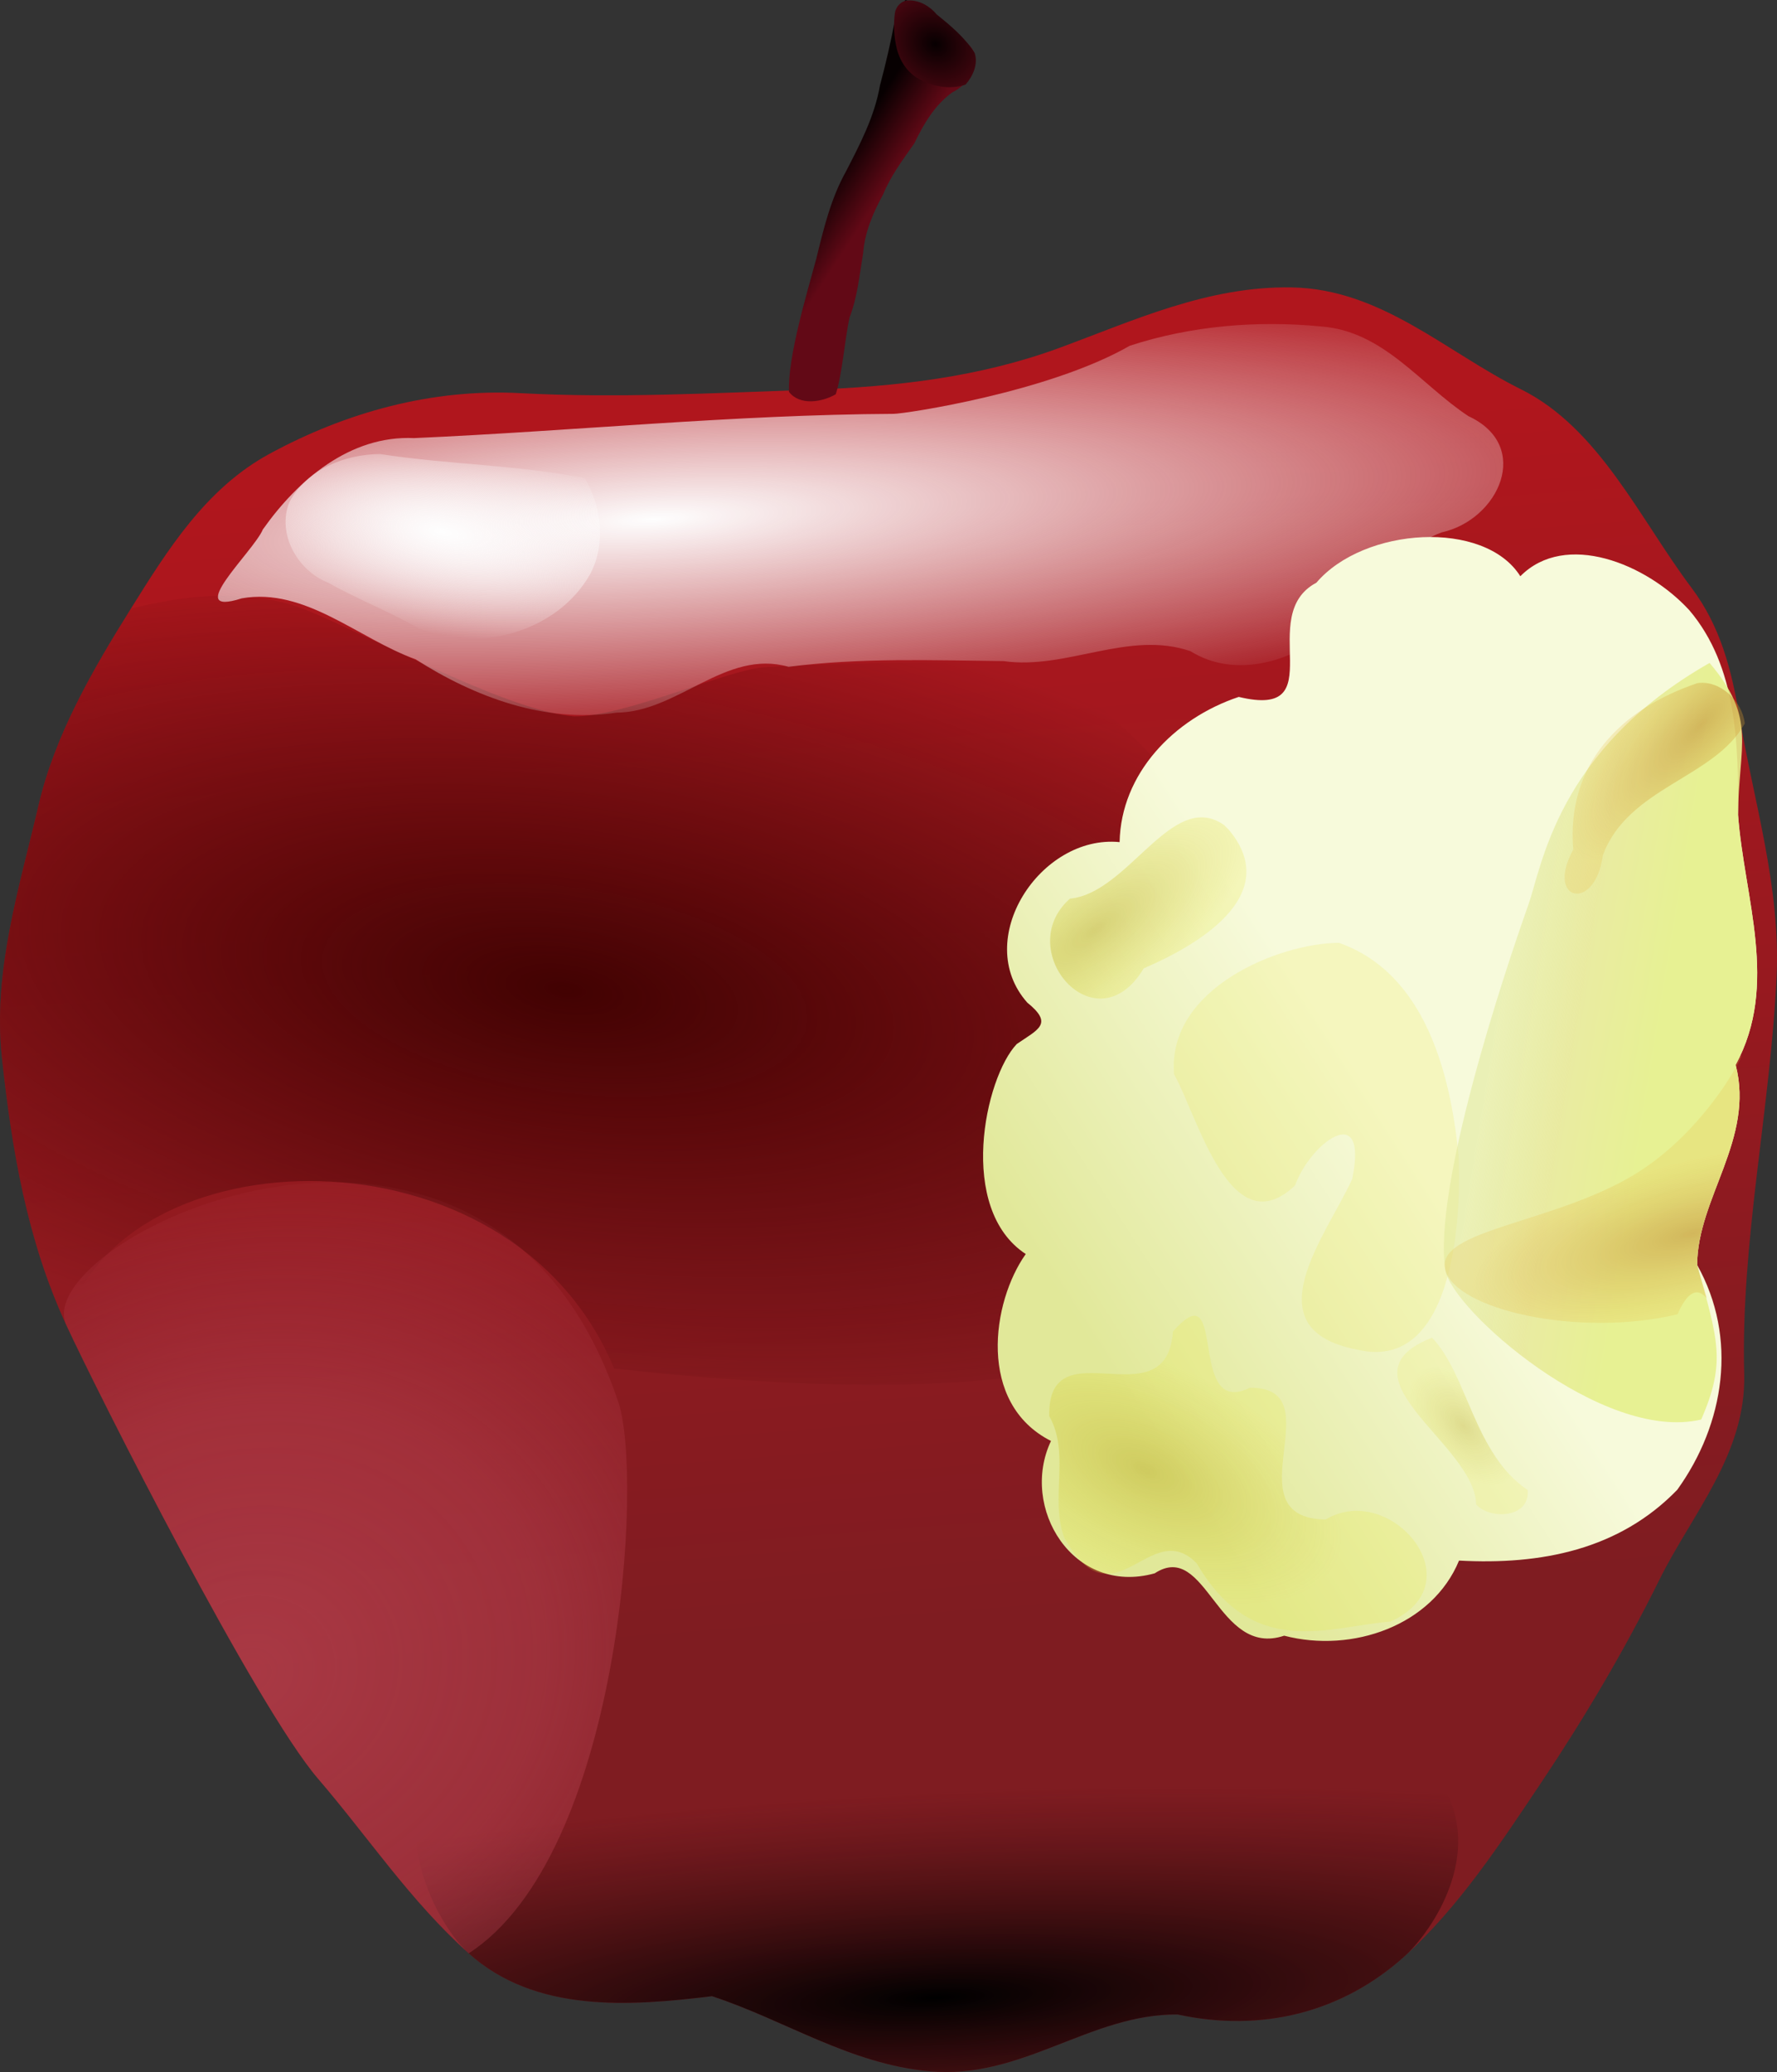<?xml version="1.0" encoding="UTF-8" standalone="no"?>
<!-- Created with Inkscape (http://www.inkscape.org/) -->
<svg xmlns:inkscape="http://www.inkscape.org/namespaces/inkscape" xmlns:rdf="http://www.w3.org/1999/02/22-rdf-syntax-ns#" xmlns="http://www.w3.org/2000/svg" xmlns:sodipodi="http://sodipodi.sourceforge.net/DTD/sodipodi-0.dtd" xmlns:cc="http://creativecommons.org/ns#" xmlns:xlink="http://www.w3.org/1999/xlink" xmlns:dc="http://purl.org/dc/elements/1.1/" xmlns:svg="http://www.w3.org/2000/svg" id="svg1354" sodipodi:docname="_svgclean2.svg" viewBox="0 0 270.02 314.74" sodipodi:version="0.32" version="1.1" inkscape:version="0.48.3.1 r9886" xmlns:ns1="http://sozi.baierouge.fr">
  <rect x="0" y="0" width="270.02" height="314.74" fill="#333333" stroke="none"/>
  <defs id="defs1357">
    <linearGradient id="linearGradient16331">
      <stop id="stop16333" style="stop-color:#b87018;stop-opacity:.447" offset="0"/>
      <stop id="stop16335" style="stop-color:#e9bd42;stop-opacity:.224" offset="1"/>
    </linearGradient>
    <linearGradient id="linearGradient16293">
      <stop id="stop16295" style="stop-color:#b8a718;stop-opacity:.447" offset="0"/>
      <stop id="stop16297" style="stop-color:#e9e742;stop-opacity:.224" offset="1"/>
    </linearGradient>
    <linearGradient id="linearGradient13971">
      <stop id="stop13973" style="stop-color:#070001" offset="0"/>
      <stop id="stop13975" style="stop-color:#620916" offset="1"/>
    </linearGradient>
    <linearGradient id="linearGradient8822">
      <stop id="stop8824" style="stop-color:#fefefe" offset="0"/>
      <stop id="stop8826" style="stop-color:#fefefe;stop-opacity:0" offset="1"/>
    </linearGradient>
    <radialGradient id="radialGradient8878" xlink:href="#linearGradient8822" gradientUnits="userSpaceOnUse" cy="65.671" cx="48.504" gradientTransform="matrix(.397 .071 -.028 .156 35.796 52.887)" r="42.887" inkscape:collect="always"/>
    <radialGradient id="radialGradient8881" gradientUnits="userSpaceOnUse" cy="140.84" cx="40.423" gradientTransform="matrix(1.975 -.752 .664 1.744 -132.96 -72.548)" r="18.795" inkscape:collect="always">
      <stop id="stop6592" style="stop-color:#c04958" offset="0"/>
      <stop id="stop6598" style="stop-color:#be4656;stop-opacity:.745" offset=".5"/>
      <stop id="stop6594" style="stop-color:#bd4253;stop-opacity:0" offset="1"/>
    </radialGradient>
    <radialGradient id="radialGradient8885" xlink:href="#linearGradient8822" gradientUnits="userSpaceOnUse" cy="67.063" cx="62.485" gradientTransform="matrix(1.864 -.112 .021 .357 -50.589 48.781)" r="42.887" inkscape:collect="always"/>
    <radialGradient id="radialGradient8889" gradientUnits="userSpaceOnUse" cy="96.75" cx="61.331" gradientTransform="matrix(2.285 .321 -.134 .957 -65.807 -15.182)" r="28.271" inkscape:collect="always">
      <stop id="stop8082" style="stop-color:#420202" offset="0"/>
      <stop id="stop8084" style="stop-color:#420202;stop-opacity:0" offset="1"/>
    </radialGradient>
    <radialGradient id="radialGradient8892" gradientUnits="userSpaceOnUse" cy="177.76" cx="86.174" gradientTransform="matrix(2.112 -.099 .018 .395 -99.084 102.66)" r="34.793" inkscape:collect="always">
      <stop id="stop5834" style="stop-color:#000000" offset="0"/>
      <stop id="stop5836" style="stop-color:#380c0e;stop-opacity:0" offset="1"/>
    </radialGradient>
    <linearGradient id="linearGradient8895" y2="60.823" gradientUnits="userSpaceOnUse" y1="139.21" x2="82.966" x1="89.084" inkscape:collect="always">
      <stop id="stop3645" style="stop-color:#7f1c21" offset="0"/>
      <stop id="stop3647" style="stop-color:#b0161d" offset="1"/>
    </linearGradient>
    <linearGradient id="linearGradient13977" y2="42.511" xlink:href="#linearGradient13971" gradientUnits="userSpaceOnUse" x2="83.511" y1="40.503" x1="80.452" inkscape:collect="always"/>
    <radialGradient id="radialGradient13987" xlink:href="#linearGradient13971" gradientUnits="userSpaceOnUse" cy="33.996" cx="86.065" gradientTransform="matrix(-1.633 -1.061 .909 -1.399 195.74 172.89)" r="2.728" inkscape:collect="always"/>
    <linearGradient id="linearGradient19339" y2="183.22" gradientUnits="userSpaceOnUse" y1="196.74" gradientTransform="translate(-192.25,-79.497)" x2="307.36" x1="286.44" inkscape:collect="always">
      <stop id="stop16303" style="stop-color:#e1e899" offset="0"/>
      <stop id="stop16305" style="stop-color:#f7fadb" offset="1"/>
    </linearGradient>
    <radialGradient id="radialGradient19341" xlink:href="#linearGradient16293" gradientUnits="userSpaceOnUse" cy="103.76" cx="256.11" gradientTransform="matrix(.367 .483 -1.226 .931 130 -127.21)" r="8.162" inkscape:collect="always"/>
    <radialGradient id="radialGradient19343" xlink:href="#linearGradient16293" gradientUnits="userSpaceOnUse" cy="121.61" cx="259.35" gradientTransform="matrix(1.584 .722 -.311 .828 -272.89 -158.83)" r="8.162" inkscape:collect="always"/>
    <radialGradient id="radialGradient19345" xlink:href="#linearGradient16293" gradientUnits="userSpaceOnUse" cy="114.64" cx="288.29" gradientTransform="matrix(1.161,0,0,2.279,-202.87,-145.63)" r="8.162" inkscape:collect="always"/>
    <radialGradient id="radialGradient19347" xlink:href="#linearGradient16293" gradientUnits="userSpaceOnUse" cy="120.57" cx="280.54" gradientTransform="matrix(.373 .438 -.246 .209 46.364 -21.875)" r="8.162" inkscape:collect="always"/>
    <linearGradient id="linearGradient19349" y2="182.88" gradientUnits="userSpaceOnUse" y1="181.12" gradientTransform="translate(-192.25,-79.497)" x2="326.1" x1="315.4" inkscape:collect="always">
      <stop id="stop18597" style="stop-color:#e2e99a;stop-opacity:.612" offset="0"/>
      <stop id="stop18601" style="stop-color:#e8e99a" offset=".5"/>
      <stop id="stop18599" style="stop-color:#e5ef8b" offset="1"/>
    </linearGradient>
    <radialGradient id="radialGradient19351" xlink:href="#linearGradient16331" gradientUnits="userSpaceOnUse" cy="96.092" cx="294.09" gradientTransform="matrix(-.377 -.359 1.025 -1.078 149.55 288.6)" r="8.162" inkscape:collect="always"/>
    <radialGradient id="radialGradient19353" xlink:href="#linearGradient16331" gradientUnits="userSpaceOnUse" cy="79.892" cx="251.51" gradientTransform="matrix(-.149 -.582 1.809 -.463 29.576 296.72)" r="8.162" inkscape:collect="always"/>
  </defs>
  <sodipodi:namedview id="base" bordercolor="#666666" inkscape:pageshadow="2" inkscape:window-y="0" pagecolor="#ffffff" inkscape:window-maximized="0" inkscape:window-width="674" inkscape:zoom="0.65376732" inkscape:window-x="0" showgrid="false" borderopacity="1.0" inkscape:current-layer="svg1354" inkscape:cx="214.34877" inkscape:cy="-542.72557" inkscape:window-height="645" showborder="false" inkscape:pageopacity="0.0"/>
  <g id="g22454" transform="translate(-16.026 -8.13)">
    <g id="g14551" transform="matrix(2.277,0,0,2.277,-37.877,-62.623)">
      <path id="path1363" inkscape:connector-curvature="0" sodipodi:nodetypes="csssssssssssscscsssssss" style="fill-rule:evenodd;fill:url(#linearGradient8895)" d="m136.55 70.28c-3.44-4.574-6.15-10.645-11.39-13.244-4.96-2.459-9.3-6.681-15.27-6.789-5.6-0.101-10.515 2.191-15.519 4.033-5.333 1.962-10.931 2.597-16.638 2.793-6.457 0.222-12.909 0.572-19.327 0.228-5.893-0.315-11.632 1.265-16.765 4.056-4.238 2.305-6.797 6.419-9.232 10.316-2.542 4.069-5.07 8.419-6.16 13.106-1.277 5.488-3.067 11.084-2.451 16.821 0.656 6.12 1.67 12.2 4.299 17.87 2.14 4.61 12.647 25.43 16.808 30.27 3.407 3.97 6.121 8.11 10.047 11.64 4.45 3.99 10.713 3.53 16.236 2.86 4.879 1.6 9.165 4.52 14.528 5.01 6.178 0.56 10.7-3.84 16.544-3.79 5.64 1.22 11.01-0.15 15.15-3.89 3.63-3.28 6.42-7.56 9.14-11.62 2.84-4.25 5.52-8.76 7.85-13.47 2.16-4.38 5.81-8.41 5.67-13.74-0.24-8.81 1.74-17.63 2.16-26.501 0.28-5.99-1.51-11.633-2.48-17.377-0.53-3.092-1.25-5.992-3.2-8.582z"/>
      <path id="path1388" inkscape:connector-curvature="0" sodipodi:nodetypes="cscscsc" style="fill-rule:evenodd;fill:url(#radialGradient8892)" d="m83.268 142.23c-40.92-3.67-32.242 15.62-28.316 19.15 4.45 3.99 10.713 3.53 16.236 2.86 4.879 1.6 9.165 4.52 14.528 5.01 6.178 0.56 10.7-3.84 16.544-3.79 5.64 1.22 11.01-0.15 15.15-3.89 3.63-3.28 14.31-20.92-34.142-19.34z"/>
      <path id="path1372" inkscape:connector-curvature="0" sodipodi:nodetypes="ccsscscscccc" style="fill-rule:evenodd;fill:url(#radialGradient8889)" d="m64.658 122.37c-6.974-16.77-33.167-15.6-36.561-2.9-2.629-5.67-3.643-11.75-4.299-17.87-0.616-5.737 1.174-11.333 2.451-16.821 1.09-4.687 3.618-9.037 6.16-13.106 5.081-1.256 8.86-1.151 12.219 0.305 5.02 2.176 13.184 6.559 17.356 6.883 3.311 0.038 10.126-3.058 12.572-3.261 2.644-0.218 11.149-0.494 18.233-0.202 5.204 2.697 9.071 7.27 12.461 11.927 6.73 7.136 7.37 18.675 2.34 26.925-3.89 7.68-15.499 11.13-42.932 8.12z"/>
      <path id="path1390" inkscape:connector-curvature="0" sodipodi:nodetypes="cccccccccccccsc" style="fill-rule:evenodd;fill:url(#radialGradient8885)" d="m99.063 54.139c4.077-1.333 8.497-1.702 12.747-1.291 4.2 0.303 6.64 3.869 9.86 5.988 4.28 1.985 2.02 6.911-1.78 7.75-3.31 1.209-4.66 4.686-7.5 6.552-2.52 2.088-6.3 3.228-9.27 1.377-4.14-1.42-8.258 1.264-12.479 0.661-4.782-0.056-9.588-0.232-14.344 0.38-4.206-1.198-7.378 3.034-11.482 3.058-4.757 0.72-9.465-1.039-13.411-3.561-3.796-1.362-7.372-4.815-11.599-4.064-4.028 1.29 0.809-3.141 1.407-4.593 2.332-3.296 5.803-6.295 10.096-6.098 10.668-0.471 21.324-1.563 32.003-1.618 0.765-0.004 10.357-1.44 15.752-4.541z"/>
      <path id="path1460" inkscape:connector-curvature="0" sodipodi:nodetypes="cccccccccccccc" style="fill-rule:evenodd;fill:url(#linearGradient13977)" d="m84.093 31.073c1.751 0.492 2.95 1.945 4.3 3.064 0.954 1.087-0.08 2.574-1.16 3.091-1.18 0.844-1.925 2.126-2.541 3.405-0.77 1.096-1.578 2.174-2.09 3.421-0.665 1.215-1.223 2.512-1.328 3.908-0.254 1.501-0.373 2.887-0.906 4.295-0.307 1.328-0.488 3.816-0.923 5.118-0.901 0.524-2.403 0.782-3.123-0.165-0.081-2.356 1.208-6.593 1.821-8.864 0.487-1.992 0.97-4.011 1.975-5.818 0.947-1.834 1.923-3.696 2.277-5.752 0.387-1.445 0.726-2.907 1.001-4.374 0.175-0.471 0.447-0.896 0.697-1.329z"/>
      <path id="path1386" inkscape:connector-curvature="0" sodipodi:nodetypes="cscss" style="opacity:.637;fill-rule:evenodd;fill:url(#radialGradient8881)" d="m28.097 119.47c2.14 4.61 12.647 25.43 16.808 30.27 3.407 3.97 6.121 8.11 10.047 11.64 10.128-6.55 11.684-31.73 9.982-36.78-8.709-25.834-39.466-10.8-36.837-5.13z"/>
      <path id="path1395" style="color:#000000;fill-rule:evenodd;fill:url(#radialGradient8878)" inkscape:connector-curvature="0" d="m62.707 62.977c-4.507-0.902-9.129-0.908-13.663-1.615-2.353 0.01-4.914 1.024-6.054 3.196-0.867 2.108 0.541 4.591 2.576 5.382 1.957 1.114 4.077 1.908 6.022 3.045 4.015 1.684 9.299 0.254 11.479-3.632 1.043-1.991 0.754-4.48-0.36-6.376z"/>
      <path id="path13230" style="fill-rule:evenodd;fill:url(#radialGradient13987)" inkscape:connector-curvature="0" d="m88.717 34.607c-0.653-1.03-1.603-1.818-2.539-2.578-0.46-0.554-1.17-0.96-1.904-0.927-0.453 0.017-0.813 0.401-0.882 0.835-0.102 0.792-0.063 1.61 0.13 2.386 0.216 0.884 0.784 1.705 1.625 2.093 0.898 0.465 1.985 0.632 2.957 0.304 0.498-0.561 0.852-1.361 0.613-2.113z"/>
    </g>
    <g id="g19329" transform="matrix(2.277,0,0,2.277,-37.877,-62.623)">
      <path id="path1458" inkscape:connector-curvature="0" sodipodi:nodetypes="ccccccccccccccccc" style="fill-rule:evenodd;fill:url(#linearGradient19339)" d="m136.41 71.783c-2.88-3.135-8.29-5.294-11.28-2.268-2.39-3.801-10.44-3.29-13.61 0.43-4.13 2.183 1.16 9.148-5.18 7.619-4.34 1.447-7.863 5.126-7.952 9.687-5.283-0.522-9.88 6.517-6.161 10.706 1.768 1.428 0.728 1.779-0.702 2.763-2.14 2.25-3.997 11 0.6 14.01-2.263 3.18-3.269 9.96 1.684 12.47-2.104 4.44 1.477 10.34 6.921 8.83 3.46-2.26 4.17 5.66 8.64 4.16 4.56 1.19 9.89-0.69 11.67-5.01 5.47 0.3 10.68-0.72 14.56-4.72 3.17-4.4 4.06-10.14 1.33-15 0.01-4.46 3.85-8.39 2.57-13.35 2.91-5.341 0.57-11.134 0.16-16.672 0.03-4.692-0.06-9.893-3.25-13.655z"/>
      <path id="path16263" style="color:#000000;fill-rule:evenodd;fill:url(#radialGradient19341)" inkscape:connector-curvature="0" d="m105.36 86.111c-3.46-2.431-6.369 4.549-10.286 4.91-3.895 3.447 1.734 9.979 4.926 4.65 3.45-1.473 9.37-4.835 5.68-9.24l-0.32-0.32z"/>
      <path id="path16272" inkscape:connector-curvature="0" sodipodi:nodetypes="cccccccc" style="color:#000000;fill-rule:evenodd;fill:url(#radialGradient19343)" d="m93.693 125.54c-0.117-6.09 7.807 0.43 8.257-5.64 3.71-4.24 0.87 5.85 5.13 3.75 5.71-0.05-1.36 8.69 5.06 8.79 4.32-2.59 10.07 4.23 4.32 6.81-4.1 0.32-9.15 2.59-12.92-3.88-3.13-3.22-5.543 4.31-8.858-1.75-0.949-2.63 0.421-5.57-0.989-8.08z"/>
      <path id="path16274" style="opacity:.839;color:#000000;fill-rule:evenodd;fill:url(#radialGradient19345)" inkscape:connector-curvature="0" d="m113.02 93.969c-4.04 0.03-11.46 3.062-11 8.761 1.59 2.84 3.78 11.51 8.08 7.42 0.97-2.77 4.92-5.8 3.81-0.42-1.72 3.77-6.8 10.02 0.34 11.38 6.31 1.5 6.97-8.4 6.76-12.93-0.53-5.43-2.21-12.185-7.99-14.211z"/>
      <path id="path16276" style="opacity:.741;color:#000000;fill-rule:evenodd;fill:url(#radialGradient19347)" inkscape:connector-curvature="0" d="m125.62 130.47c-3.58-2.4-3.99-7.66-6.38-10.16-6.56 2.57 2.88 7.12 2.94 11.12 0.91 1.04 3.62 0.93 3.44-0.96z"/>
      <path id="path17109" inkscape:connector-curvature="0" sodipodi:nodetypes="cssccccc" style="opacity:.907;fill-rule:evenodd;fill:url(#linearGradient19349)" d="m137.76 75.298c-10.18 5.788-11.2 13.625-12.09 16.119-1.68 4.74-6.36 18.853-5.55 24.353 0.38 2.63 10.49 11.56 17.08 10 1.68-3.85 1.11-5.32-0.27-10.31 0.01-4.46 3.85-8.39 2.57-13.35 2.91-5.341 0.57-11.134 0.16-16.672 0.03-4.692 1.29-6.378-1.9-10.14z"/>
      <path id="path16266" style="color:#000000;fill-rule:evenodd;fill:url(#radialGradient19351)" inkscape:connector-curvature="0" d="m136.95 76.644c-5.16 1.738-8.76 5.438-8.29 11.11-1.9 3.46 1.48 4.205 1.98 0.362 1.71-4.554 7.43-5.116 9.47-8.779-0.16-1.47-1.62-2.91-3.16-2.693z"/>
      <path id="path18565" inkscape:connector-curvature="0" sodipodi:nodetypes="cccccs" style="color:#000000;fill-rule:evenodd;fill:url(#radialGradient19353)" d="m120.12 115.77c0.66 2.67 8.91 4.55 15.5 2.98 1.68-3.85 2.69 1.7 1.31-3.29 0.01-4.46 3.85-8.39 2.57-13.35 1.45-2.668-1.1 3.75-6.52 7.17-5.41 3.41-13.53 3.79-12.86 6.49z"/>
    </g>
  </g>
</svg>
